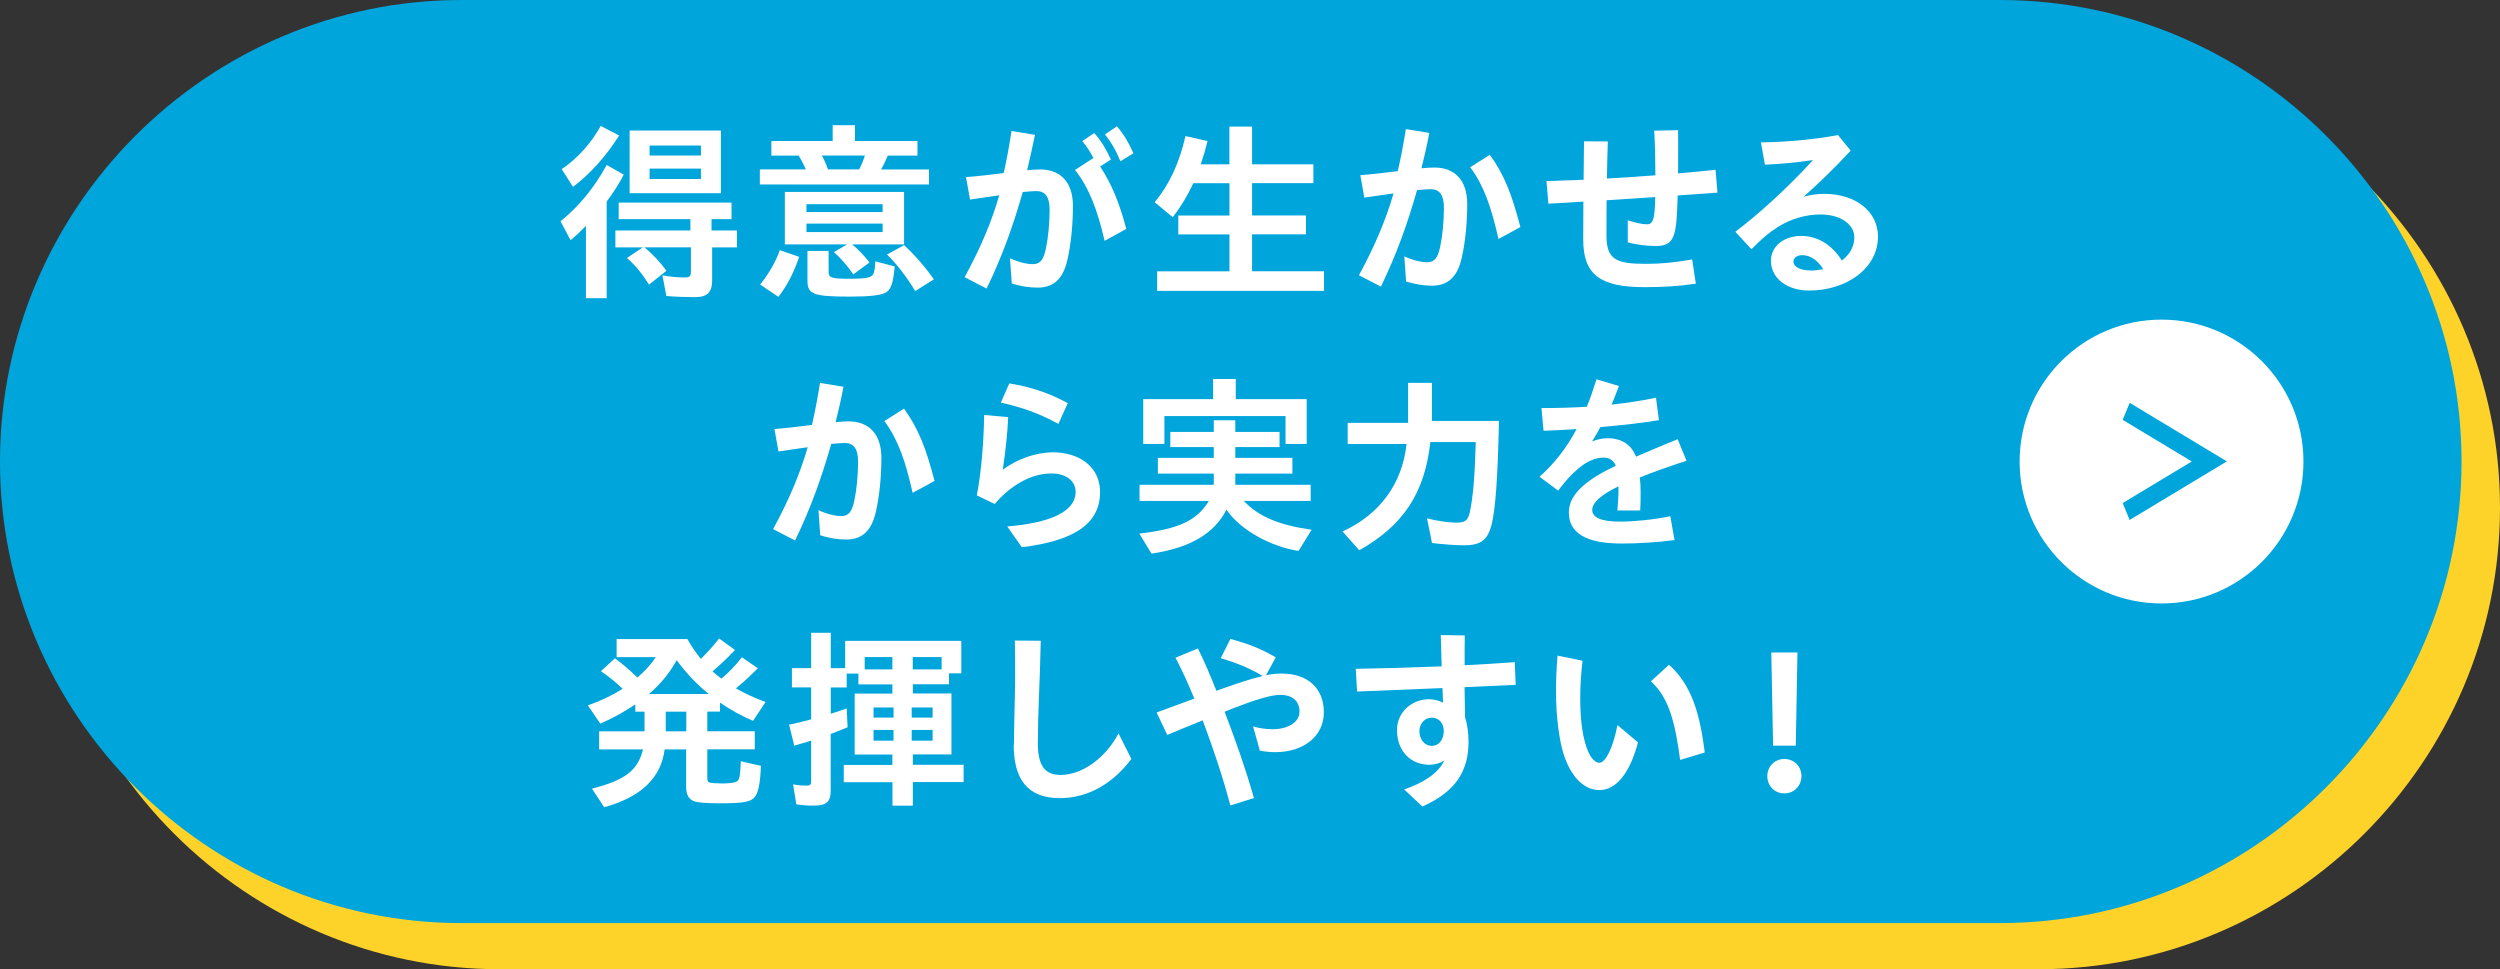 <?xml version="1.0" encoding="UTF-8"?>
<svg id="b" data-name="レイヤー_2" xmlns="http://www.w3.org/2000/svg" viewBox="0 0 325 126">
  <rect x="0" y="0" width="325" height="126" fill="#333333" stroke="none"/>
  <defs>
    <style>
      .d {
        fill: #fdd32a;
      }

      .e {
        fill: #fff;
      }

      .f {
        fill: #00a5dc;
      }
    </style>
  </defs>
  <g id="c" data-name="レイアウト">
    <path class="d" d="M325,66c0,33-27,60-60,60H65c-33,0-60-27-60-60h0C5,33,32,6,65,6h200c33,0,60,27,60,60h0Z"/>
    <path class="f" d="M320,60c0,33-27,60-60,60H60C27,120,0,93,0,60h0C0,27,27,0,60,0h200c33,0,60,27,60,60h0Z"/>
    <g>
      <circle class="e" cx="281" cy="60" r="18.45"/>
      <path class="f" d="M276.86,67.61l-.91-2.21,8.98-5.41-8.98-5.41.91-2.21,12.63,7.61-12.63,7.61Z"/>
    </g>
    <g>
      <path class="e" d="M76.17,29.37c-.95.95-1.37,1.35-2,1.85l-1.3-2.45c2.45-2,4.4-4.4,6-7.32l2.22,1.25c-.57,1.12-1.37,2.37-2.22,3.5v12.57h-2.7v-9.4ZM73.02,21.99c2.05-1.37,3.87-3.42,5.07-5.62l2.4,1.25c-1.72,2.72-3.8,5.02-6,6.67l-1.47-2.3ZM86.62,38.47l-.5-2.67c.97.18,2.05.27,2.87.27.7,0,.83-.15.83-.87v-3.05h-6.05c1.02.82,2.05,1.92,2.87,3.05l-2.27,1.8c-.9-1.45-1.75-2.47-2.87-3.47l2.07-1.37h-3.57v-2.2h9.75v-1.47h-9.32v-2.15h14.67v2.15h-2.6v1.47h3.3v2.2h-3.22v4.25c0,1.62-.62,2.22-2.3,2.22-1.07,0-2.5-.05-3.65-.15ZM81.85,16.97h11.87v8.15h-11.87v-8.15ZM91.12,20.22v-1.3h-6.67v1.3h6.67ZM91.12,23.27v-1.35h-6.67v1.35h6.67Z"/>
      <path class="e" d="M98.79,22.02h5.97l-.08-.17c-.37-.8-.55-1.12-.85-1.62h-3.55v-1.9h7.97v-2.05h2.9v2.05h8.12v1.9h-3.85c-.35.8-.55,1.2-.87,1.8h6.22v1.95h-21.99v-1.95ZM98.82,36.99c1.15-1.42,2.1-3.1,2.55-4.47l2.52.87c-.65,1.97-1.6,3.82-2.7,5.2l-2.37-1.6ZM108.41,32.77l1.72-1h-8.1v-6.82h15.5v6.82h-6.75c.8.65,1.57,1.47,2.25,2.35l-2.1,1.55c-.77-1.12-1.6-2.07-2.52-2.9ZM114.74,27.57v-1.02h-9.9v1.02h9.9ZM114.74,30.17v-1.1h-9.9v1.1h9.9ZM104.97,36.47v-3.85h2.75v2.7c0,.8.35.92,2.8.92,2,0,2.77-.15,3-.6.15-.27.22-.72.27-1.67l2.52.67c-.18,2.12-.48,3-1.12,3.37-.62.37-2.07.55-4.6.55-4.87,0-5.62-.28-5.62-2.1ZM111.69,22.02c.32-.62.52-1.1.75-1.8h-5.6c.3.5.52,1.05.8,1.8h4.05ZM115.31,33.09l2.22-1.22c1.37,1.25,2.85,2.95,3.87,4.45l-2.42,1.52c-1.12-1.85-2.42-3.55-3.67-4.75Z"/>
      <path class="e" d="M125.4,36.04c2-3.67,3.47-7.07,4.5-10.65l-3.8.55-.52-2.92c1.17-.07,3.12-.3,4.9-.52.4-1.75.72-3.55,1.02-5.47l3.05.5c-.3,1.47-.65,3-1.02,4.6.65-.07,1.22-.1,1.7-.1,2.62,0,4.25,1.65,4.25,4.72,0,2.15-.2,4.87-.75,7.17-.6,2.5-1.9,3.47-3.85,3.47-1.05,0-2.25-.17-3.35-.55l-.23-3.27c1.15.55,2.27.77,2.95.77.9,0,1.4-.45,1.72-2.05.3-1.42.48-3.25.48-5.05,0-1.67-.6-2.4-1.72-2.4-.4,0-.95.05-1.77.12-1.25,4.4-2.67,8.37-4.7,12.55l-2.85-1.47ZM139.75,22.09l2.4-1.55c-.43-.82-.85-1.45-1.45-2.2l1.55-1.05c1,1.15,1.5,2.02,2.17,3.45l-1.4.9c1.47,2.25,2.47,4.62,3.4,8.12l-2.82,1.55c-.95-4.1-2.05-6.95-3.85-9.22ZM143.65,17.47l1.55-1.05c1,1.17,1.52,2.15,2.15,3.5l-1.7,1.05c-.57-1.42-1.12-2.37-2-3.5Z"/>
      <path class="e" d="M150.43,35.27h9.4v-4.8h-6.65v-2.45h6.65v-4.2h-4.7c-.75,1.62-1.65,3.1-2.67,4.42l-2.35-1.95c1.92-2.32,3.2-5.1,4-8.6l2.87.65c-.3,1.2-.48,1.82-.88,3.02h3.72v-4.9h2.95v4.9h7.97v2.45h-7.97v4.2h7v2.45h-7v4.8h9.35v2.55h-21.69v-2.55Z"/>
      <path class="e" d="M176.66,35.79c2.02-3.72,3.45-7.05,4.5-10.65l-3.8.55-.52-2.92c1.17-.08,3.12-.3,4.87-.52.4-1.72.75-3.55,1.05-5.47l3.05.5c-.27,1.47-.62,3-1.02,4.6.65-.07,1.22-.1,1.7-.1,2.62,0,4.25,1.65,4.25,4.72,0,2.15-.2,4.87-.75,7.17-.6,2.5-1.9,3.47-3.85,3.47-1.05,0-2.25-.2-3.35-.55l-.23-3.27c1.15.55,2.27.77,2.95.77.9,0,1.4-.45,1.72-2.05.3-1.42.48-3.25.48-5.05,0-1.67-.6-2.4-1.72-2.4-.4,0-.98.05-1.77.12-1.25,4.4-2.65,8.32-4.7,12.55l-2.85-1.47ZM191.13,21.74l2.55-1.62c1.9,2.62,2.9,5.27,3.97,9.4l-2.85,1.55c-.92-4.12-1.92-7-3.67-9.32Z"/>
      <path class="e" d="M201.02,23.54c1.52-.05,3.15-.1,4.85-.17.02-2.12.05-4.07.05-5l3.1.02c-.05,1.5-.1,3.15-.12,4.82,2.1-.12,4.22-.27,6.3-.42,0-2.07-.05-4.07-.15-5.8l3.1-.07c.02,1.27.02,3.57,0,5.62,1.72-.15,3.37-.3,4.87-.47l.25,2.97-5.17.37c-.15,5.32-.37,6.57-2.87,6.57-1.05,0-2.42-.15-3.62-.47v-2.87c.95.32,1.87.52,2.52.52.82,0,1-.85,1.05-3.55-2.12.15-4.25.3-6.32.42-.02,1.55-.02,3.1-.02,4.6,0,3.15,1.32,3.67,5.12,3.67,2.05,0,3.67-.17,6.02-.57l.48,3.15c-2.4.35-4.35.45-6.67.45-5.67,0-7.97-1.55-7.97-6.17,0-.95.02-2.85.02-4.95-1.57.1-3.12.2-4.55.27l-.25-2.95Z"/>
      <path class="e" d="M230.22,33.89c0-1.82,1.62-3.22,3.95-3.22,2.1,0,4,1.15,5.27,3.2,1-.75,1.62-1.8,1.62-3.02,0-1.65-1.75-2.97-4.4-2.97-1.97,0-3.97.62-5.57,1.65-1.17.75-2.02,1.47-3.4,2.87l-2.1-2.27c2.67-2,6.52-5.4,10.1-9.32-1.97.3-4.32.52-6.25.6l-.52-2.9c3.1-.05,6.5-.3,10.02-.95l1.65,2.02c-2.22,2.4-4.05,4.15-6.12,6,.9-.25,1.77-.38,2.67-.38,4.12,0,7,2.3,7,5.57,0,4.05-4,7-8.97,7-2.8,0-4.95-1.55-4.95-3.87ZM235.42,35.17c.55,0,1.07-.08,1.6-.18-.72-1.17-1.7-1.82-2.72-1.82-.7,0-1.15.37-1.15.82,0,.7.88,1.17,2.27,1.17Z"/>
      <path class="e" d="M100.5,68.79c2.02-3.72,3.45-7.05,4.5-10.65l-3.8.55-.52-2.92c1.17-.08,3.12-.3,4.87-.52.4-1.72.75-3.55,1.05-5.47l3.05.5c-.27,1.47-.62,3-1.02,4.6.65-.07,1.22-.1,1.7-.1,2.62,0,4.25,1.65,4.25,4.72,0,2.15-.2,4.87-.75,7.17-.6,2.5-1.9,3.47-3.85,3.47-1.05,0-2.25-.2-3.35-.55l-.23-3.27c1.15.55,2.27.77,2.95.77.9,0,1.4-.45,1.72-2.05.3-1.42.48-3.25.48-5.05,0-1.67-.6-2.4-1.72-2.4-.4,0-.98.05-1.77.12-1.25,4.4-2.65,8.32-4.7,12.55l-2.85-1.47ZM114.97,54.74l2.55-1.62c1.9,2.62,2.9,5.27,3.97,9.4l-2.85,1.55c-.92-4.12-1.92-7-3.67-9.32Z"/>
      <path class="e" d="M130.93,68.44c5.57-.45,8.92-1.92,8.9-4.52-.02-1.45-1.3-2.42-3.32-2.37-2.52.07-5.1,1.52-7.2,3.97l-2.32-1.12c.57-3,.9-6.85.95-10.45l3.12.27c-.07,2-.35,4.5-.7,6.85,1.85-1.42,4.32-2.22,6.35-2.27,3.57-.05,6.22,1.85,6.3,5.02v.12c0,4.25-3.5,6.37-10.17,7.2l-1.9-2.7ZM130.11,52.34l1.1-2.5c2.57.42,5.05,1.17,7.6,2.57l-1.22,2.7c-2.57-1.42-4.82-2.17-7.47-2.77Z"/>
      <path class="e" d="M148.11,69.37c5.12-.6,7.45-1.67,9.05-4.25h-9.02v-2.1h9.65v-1.45h-7.27v-2.05h7.27v-1.4h-5.65v-1.97h5.65v-1.52h2.8v1.52h5.75v1.97h-5.75v1.4h7.42v2.05h-7.42v1.45h9.8v2.1h-8.7c1.97,2.05,4.5,3.12,8.82,3.75l-1.7,2.75c-3.75-.57-7.7-2.85-9.37-5.37-1.55,3.1-4.77,5-9.75,5.72l-1.57-2.6ZM148.63,51.89h9.07v-2.62h2.95v2.62h9.22v5.82h-2.75v-3.62h-15.75v3.62h-2.75v-5.82Z"/>
      <path class="e" d="M174.53,69.09c4.85-2.22,7.77-6.22,8.32-11.37h-7.65v-2.75h7.85v-5.2h3.1v4.95h8.72c-.17,7.52-.45,11.4-.97,13.52-.5,1.95-1.42,2.65-3.52,2.65-1.15,0-2.75-.12-4.22-.3l-.65-3.2c1.42.35,2.82.55,3.72.55,1.25,0,1.57-.22,1.85-1.37.4-1.85.65-4.6.77-9.1h-5.9c-.75,6.65-3.5,10.82-9.25,14.07l-2.17-2.45Z"/>
      <path class="e" d="M210.39,63.62v-.4c-2.32,1.15-3.4,2.15-3.4,3.07s1,1.52,3.65,1.52c1.75,0,4.35-.25,6.5-.7l.55,3.1c-2.07.27-4.57.45-6.87.45-4.65,0-6.87-1.37-6.87-4.05,0-2.52,2.57-4.37,6.1-6.07-.27-.7-.82-1.05-1.62-1.05-1.1,0-2.27.57-3.3,1.47-.97.82-1.52,1.45-2.57,2.82l-2.42-1.8c1.9-1.7,3.47-3.67,4.82-6.2-1.55.1-3,.18-4.3.22l-.27-2.95c1.82,0,3.82-.05,5.9-.17.45-1.1.85-2.27,1.25-3.57l2.92.87c-.3.82-.62,1.65-.95,2.42,1.92-.2,3.87-.5,5.77-.9l.38,2.92c-2.25.37-4.92.67-7.6.9-.35.65-.7,1.25-1.1,1.87.67-.27,1.37-.42,2.02-.42,1.87,0,3.12.87,3.7,2.4,1.72-.75,3.55-1.52,5.42-2.27l1.15,2.8c-2.4.77-4.4,1.5-6.07,2.17.08.67.1,1.3.1,1.87,0,.97,0,1.6-.05,2.42h-2.97c.08-.92.15-1.95.15-2.77Z"/>
      <path class="e" d="M76.97,102.52c4.3-1.1,5.95-2.37,6.62-5.1h-5.7v-2.35h5.9v-2.55h-1.2v-.95c-1.4.95-3.02,1.85-4.55,2.5l-1.62-2.37c1.7-.6,3.22-1.32,4.52-2.15-.92-.9-1.77-1.57-2.82-2.3l1.82-1.67c.97.72,1.85,1.45,2.92,2.5.95-.8,1.67-1.6,2.4-2.65h-5.1v-2.35h9.2c.5.9,1.1,1.77,1.75,2.57,1-.97,1.72-1.8,2.37-2.65l2.07,1.5c-1.05,1.1-1.9,1.92-2.92,2.77.4.38.8.7,1.15.95.9-.72,1.75-1.62,2.67-2.77l2.07,1.42c-.88.9-1.8,1.75-2.85,2.62,1.17.67,2.47,1.27,3.85,1.77l-1.62,2.45c-1.32-.55-2.9-1.4-4.3-2.37v1.17h-1.65v2.55h6.17v2.35h-6.17v3.6c0,.5.05.62.3.72.25.07.92.12,1.65.12,1.07,0,1.77-.12,2.02-.37.23-.25.3-.72.38-2.32v-.2l2.62.6c-.08,2.2-.33,3.5-.8,4.05-.52.65-1.52.82-4.6.82-1.77,0-2.82-.1-3.3-.27-.7-.28-1.02-.87-1.02-1.87v-4.87h-2.8c-.45,3.7-3.07,6.2-7.85,7.52l-1.6-2.42ZM92.14,90.22c-1.5-1.2-3.02-2.8-4.17-4.4-.85,1.57-2.05,3.07-3.6,4.4h7.77ZM89.22,95.07v-2.55h-2.67v2.55h2.67Z"/>
      <path class="e" d="M116.01,101.69h-6.32v-2.25h6.32v-1.35h-4.9v-7.92h4.9v-1.2h-4.42v-1.4h-1.52v1.8h-2.07v3.42c.7-.22,1.75-.57,2.07-.7l.12,2.45c-.57.25-1.07.45-2.2.87v7.37c0,1.47-.55,1.95-2.25,1.95-.75,0-1.52-.05-2.22-.17l-.42-2.6c.57.12,1.1.17,1.7.17.55,0,.65-.1.65-.65v-5.2c-.62.2-1.5.45-2.2.65l-.67-2.72c.77-.15,1.8-.4,2.87-.7v-4.15h-2.5v-2.5h2.5v-4.6h2.55v4.6h1.87v-3.55h15.1v4.22h-1.6v1.42h-4.7v1.2h5.02v7.92h-5.02v1.35h6.6v2.25h-6.6v3.07h-2.65v-3.07ZM116.01,87.02v-1.6h-3.6v1.6h3.6ZM116.16,93.29v-1.32h-2.6v1.32h2.6ZM116.16,96.29v-1.4h-2.6v1.4h2.6ZM121.24,93.29v-1.32h-2.72v1.32h2.72ZM121.24,96.29v-1.4h-2.72v1.4h2.72ZM122.41,87.02v-1.6h-3.75v1.6h3.75Z"/>
      <path class="e" d="M131.81,96.82c0-1.4.08-4.3.12-6.2.05-1.67.05-5.22,0-7.35l3.37.03c-.05,2.15-.15,5.52-.23,7.15-.08,1.67-.15,4.57-.15,6.12,0,2.9.85,4.17,2.97,4.17,2.72,0,5.8-2.12,7.52-5.4l1.67,3.32c-2.37,3.17-5.62,5.1-9.3,5.1-4.27,0-6-2.55-6-6.95Z"/>
      <path class="e" d="M156.36,93.64c-1.8.72-3.42,1.4-4.62,1.9l-1.38-2.92c1.5-.55,3.17-1.17,4.9-1.8-.8-1.97-1.57-3.65-2.45-5.32l2.92-1.2c.8,1.6,1.6,3.47,2.4,5.5.3-.12.6-.22.9-.32,1.9-.67,3.62-1.25,5.12-1.6-1.85-1.1-3.42-1.7-5.45-2.32l1.25-2.5c2.22.6,3.9,1.22,5.9,2.4l-1.27,2.32c.72-.15,1.4-.22,2.02-.22,3.4,0,5.5,1.9,5.5,5.05s-2.7,5.17-6.3,5.17c-.75,0-1.4-.08-2.02-.2l-.88-3.15c.7.22,1.67.37,2.52.37,2.12,0,3.52-.97,3.52-2.3,0-1.42-1.02-2.17-2.47-2.17-1.27,0-3.32.65-6.35,1.82l-.92.37c1.47,3.87,2.65,7.17,3.82,11.22l-3.07.97c-1.02-3.85-2.27-7.52-3.6-11.07Z"/>
      <path class="e" d="M182.56,102.62c2.47-.85,4.4-2.07,5.2-3.75-.55.35-1.22.55-1.95.55-2.35,0-4.2-1.7-4.2-4.52,0-2.3,1.9-4,4.17-4,.62,0,1.3.17,1.82.45l-.08-1.9-11.1.45-.17-2.95c3.27-.05,7.3-.17,11.17-.32l-.12-4.07,3.12.05c-.02,1.17-.02,2.47-.02,3.87,2.37-.12,4.62-.25,6.52-.4l.12,2.95-6.65.3.07,3.9c.27.87.45,2,.45,3.17,0,3.72-1.55,6.47-6,8.45l-2.37-2.22ZM187.69,94.99c0-.97-.65-1.7-1.55-1.7-.95,0-1.62.82-1.62,1.77s.6,1.9,1.62,1.9c.9,0,1.55-.77,1.55-1.97Z"/>
      <path class="e" d="M203.25,97.97c-.57-1.82-.97-4.95-.97-8.02,0-1.32.05-3.07.2-4.72l3.25.67c-.2,1.72-.3,3.2-.3,4.87,0,2.57.25,4.47.67,5.92.45,1.55,1.12,2.47,1.82,2.47.77,0,1.75-1.82,2.35-4.9l2.67,2.25c-1.05,4.02-2.87,6.2-5,6.2s-3.77-1.85-4.7-4.75ZM214.62,88.57l2.35-2.15c2.97,2.65,4.02,6.42,4.65,11.4l-3.2.97c-.65-4.8-1.42-8.05-3.8-10.22Z"/>
      <path class="e" d="M229.75,100.89c0-1.2.9-2.22,2.22-2.22s2.22,1.02,2.22,2.22-.9,2.25-2.22,2.25-2.22-1.02-2.22-2.25ZM230.27,84.82h3.4l-.22,12.12h-2.95l-.23-12.12Z"/>
    </g>
  </g>
</svg>